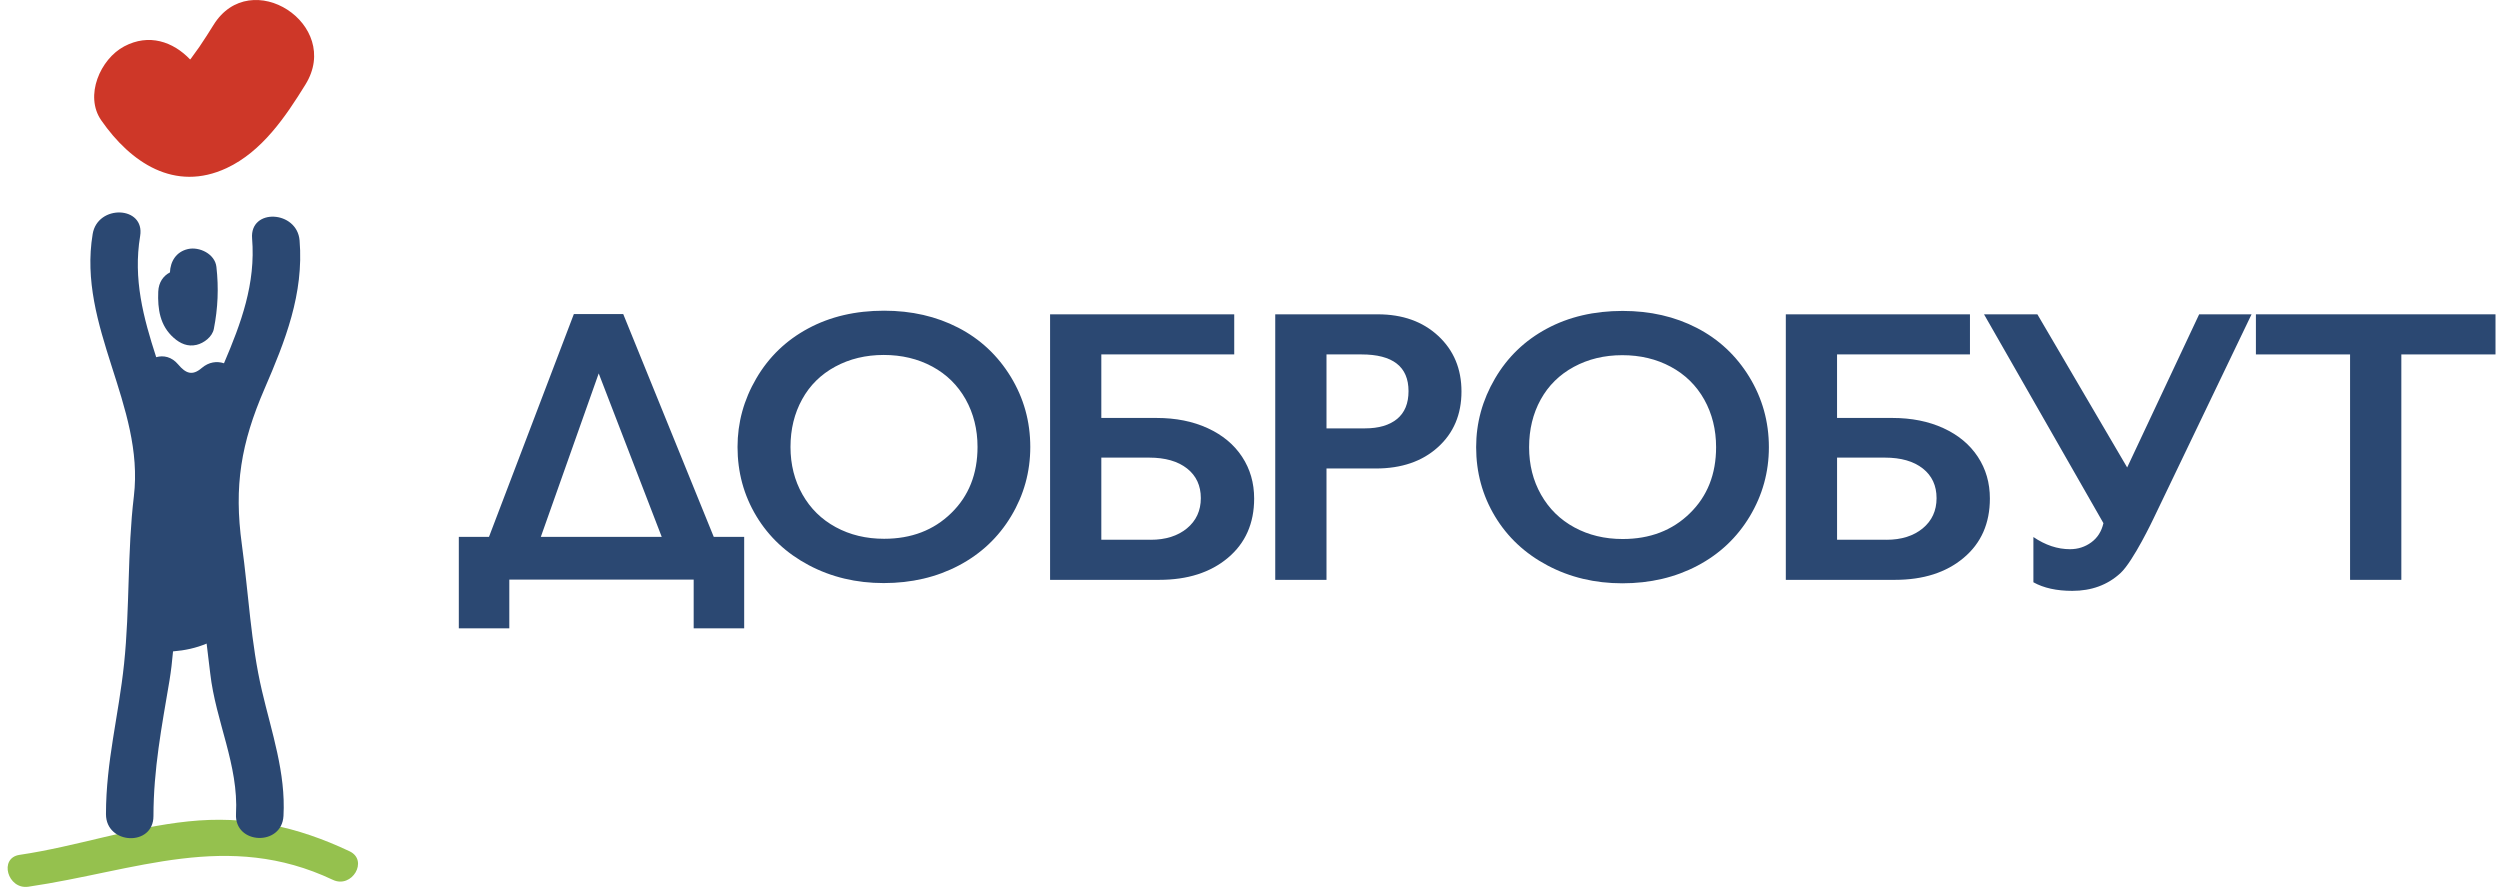 <svg width="1384" height="491" viewBox="0 0 1384 491" fill="none" xmlns="http://www.w3.org/2000/svg">
<g clip-path="url(#clip0_1109_10520)">
<path d="M345.023 173.881L395.136 297.216H411.978V347.829H384.017V320.883H281.954V347.829H254V297.216H270.702L317.679 173.881H345.023ZM299.398 297.216H366.338L331.449 206.723L299.398 297.216Z" fill="#2B4872"/>
<path d="M489.436 172C504.629 172 518.312 175.124 530.487 181.41C542.63 187.681 552.319 196.747 559.544 208.56C566.758 220.382 570.365 233.354 570.365 247.438C570.365 261.186 566.851 273.954 559.8 285.698C552.766 297.441 543.083 306.577 530.799 313.052C518.492 319.542 504.629 322.79 489.225 322.79C474.017 322.79 460.201 319.487 447.752 312.887C435.328 306.295 425.64 297.23 418.696 285.698C411.761 274.158 408.297 261.405 408.297 247.438C408.297 233.965 411.761 221.313 418.696 209.469C425.64 197.592 435.195 188.386 447.4 181.833C459.583 175.272 473.594 172 489.436 172ZM437.619 247.438C437.619 257.193 439.84 265.961 444.242 273.743C448.66 281.533 454.789 287.561 462.687 291.843C470.576 296.126 479.49 298.271 489.444 298.271C504.504 298.271 516.889 293.542 526.608 284.046C536.312 274.597 541.16 262.383 541.16 247.438C541.16 237.684 538.963 228.915 534.592 221.079C530.19 213.266 524.044 207.206 516.092 202.916C508.139 198.633 499.179 196.504 489.233 196.504C479.295 196.504 470.326 198.665 462.382 202.971C454.422 207.284 448.308 213.32 444.054 221.079C439.769 228.837 437.619 237.621 437.619 247.438Z" fill="#2B4872"/>
<path d="M683.271 174.008V196.211H609.69V231.378H640.28C650.927 231.378 660.375 233.257 668.603 237.046C676.841 240.843 683.184 246.119 687.625 252.884C692.082 259.663 694.299 267.343 694.299 275.979C694.299 289.734 689.455 300.686 679.789 308.805C670.123 316.947 657.427 321.002 641.74 321.002H581.324V174.008H683.271ZM637.016 298.823C645.282 298.823 651.968 296.709 657.084 292.513C662.195 288.285 664.778 282.711 664.778 275.767C664.778 268.823 662.222 263.351 657.155 259.35C652.06 255.349 645.075 253.337 636.182 253.337H609.69V298.815H637.016V298.823Z" fill="#2B4872"/>
<path d="M762.737 174.007C776.462 174.007 787.627 177.992 796.209 185.962C804.791 193.924 809.073 204.187 809.073 216.737C809.073 229.435 804.725 239.722 796.029 247.567C787.354 255.427 775.896 259.357 761.669 259.357H734.348V321.009H705.971V174.007H762.737ZM755.691 237.146C763.243 237.146 769.166 235.408 773.405 231.948C777.639 228.464 779.759 223.344 779.759 216.526C779.759 202.997 771.073 196.21 753.692 196.21H734.348V237.146H755.691Z" fill="#2B4872"/>
<path d="M898.314 172.126C913.522 172.126 927.22 175.25 939.371 181.536C951.522 187.807 961.204 196.873 968.43 208.686C975.638 220.508 979.256 233.48 979.256 247.564C979.256 261.312 975.731 274.081 968.697 285.824C961.657 297.567 951.98 306.703 939.703 313.178C927.395 319.668 913.533 322.917 898.129 322.917C882.916 322.917 869.092 319.613 856.663 313.013C844.224 306.422 834.541 297.356 827.605 285.824C820.668 274.284 817.192 261.531 817.192 247.564C817.192 234.091 820.668 221.44 827.605 209.595C834.541 197.719 844.098 188.512 856.287 181.959C868.471 175.398 882.496 172.126 898.314 172.126ZM846.512 247.564C846.512 257.319 848.708 266.088 853.133 273.869C857.562 281.659 863.681 287.687 871.582 291.969C879.472 296.252 888.376 298.397 898.314 298.397C913.396 298.397 925.782 293.668 935.486 284.172C945.19 274.723 950.029 262.51 950.029 247.564C950.029 237.81 947.838 229.042 943.479 221.205C939.082 213.392 932.92 207.332 924.953 203.042C917.009 198.76 908.057 196.63 898.118 196.63C888.158 196.63 879.211 198.791 871.266 203.097C863.305 207.41 857.203 213.446 852.915 221.205C848.648 228.963 846.512 237.747 846.512 247.564Z" fill="#2B4872"/>
<path d="M1090.57 174.007V196.21H1016.99V231.377H1047.58C1058.23 231.377 1067.67 233.256 1075.91 237.044C1084.15 240.841 1090.48 246.118 1094.93 252.882C1099.39 259.662 1101.6 267.342 1101.6 275.977C1101.6 289.733 1096.77 300.685 1087.1 308.803C1077.44 316.945 1064.74 321.001 1049.05 321.001H988.628V174.007H1090.57ZM1044.33 298.821C1052.6 298.821 1059.29 296.708 1064.41 292.512C1069.52 288.284 1072.08 282.71 1072.08 275.766C1072.08 268.822 1069.54 263.349 1064.46 259.349C1059.38 255.348 1052.38 253.336 1043.5 253.336H1017V298.814H1044.33V298.821Z" fill="#2B4872"/>
<path d="M1127.89 174.007L1177.6 258.785L1217.45 174.007H1246.46L1192.22 286.992C1192.22 286.992 1180.98 310.776 1173.86 317.305C1166.76 323.819 1157.88 327.099 1147.22 327.099C1138.54 327.099 1131.37 325.518 1125.69 322.347V297.295C1132.29 301.789 1139.03 304.036 1145.97 304.036C1150.37 304.036 1154.32 302.76 1157.74 300.246C1161.18 297.725 1163.42 294.187 1164.46 289.623L1098.35 174.007H1127.89Z" fill="#2B4872"/>
<path d="M1381.51 174.007V196.21H1329.38V321.009H1301V196.21H1248.87V174.007H1381.51Z" fill="#2B4872"/>
<path d="M15.704 490.885C75.079 482.168 125.952 459.51 184.258 487.075C194.868 492.092 204.15 476.301 193.5 471.257C164.421 457.523 136.274 451.368 104.184 454.727C72.669 457.988 42.209 468.625 10.858 473.244C-0.779 474.931 4.191 492.572 15.704 490.885Z" fill="#95C14E"/>
<path d="M118.181 13.849C115.648 17.947 113.047 21.991 110.349 25.98C109.2 27.638 107.995 29.324 106.763 30.955C106.256 31.641 105.9 32.134 105.626 32.545C105.517 32.655 105.38 32.792 105.257 32.929C95.769 22.992 82.449 18.441 68.799 25.651C55.547 32.628 46.594 53.038 56.068 66.635C72.318 89.992 96.687 106.509 125.505 93.035C145.054 83.879 158.101 64.62 169.094 46.801C189.698 13.506 138.757 -19.418 118.181 13.849Z" fill="#CE3728"/>
<path d="M133.909 301.568C129.419 268.945 133.471 245.245 146.395 215.35C157.908 188.717 168.272 162.687 165.848 133.12C164.466 116.412 138.167 115.109 139.563 132.01C141.603 157.053 133.471 178.916 123.997 201.108C120.109 199.833 115.633 200.327 111.635 203.754C106.46 208.195 102.818 206.728 98.643 201.766C95.028 197.476 90.511 196.585 86.472 197.736C79.381 175.846 73.631 154.504 77.587 130.653C80.366 113.917 54.026 113.026 51.302 129.557C42.787 180.931 80.093 224.424 74.11 274.743C70.427 305.611 71.919 336.617 68.688 367.472C65.69 396.229 58.667 421.615 58.667 450.716C58.654 467.671 84.953 468.823 84.953 451.812C84.98 425.7 89.512 402.412 93.824 376.751C94.714 371.392 95.316 366.005 95.795 360.605C102.366 360.084 108.472 358.768 114.387 356.287C115.057 361.77 115.742 367.253 116.372 372.722C119.384 399.313 132.143 423.52 130.651 450.606C129.72 467.589 156.019 468.658 156.936 451.703C158.25 427.811 150.392 405.413 145.012 382.399C138.865 356.205 137.578 328.283 133.909 301.568Z" fill="#2B4872"/>
<path d="M108.825 190.915C112.891 189.955 117.532 186.461 118.381 182.088C120.653 170.519 121.119 159.457 119.804 147.751C119.024 140.596 110.385 136.416 104.02 137.882C97.462 139.404 94.313 144.777 94.08 150.808C90.493 152.658 87.824 156.195 87.605 161.458C87.222 171.136 88.536 180.251 96.161 187.009C99.789 190.202 103.869 192.067 108.825 190.915Z" fill="#2B4872"/>
</g>
<defs>
<clipPath id="clip0_1109_10520">
<rect width="1384" height="491" fill="white"/>
</clipPath>
</defs>
</svg>
